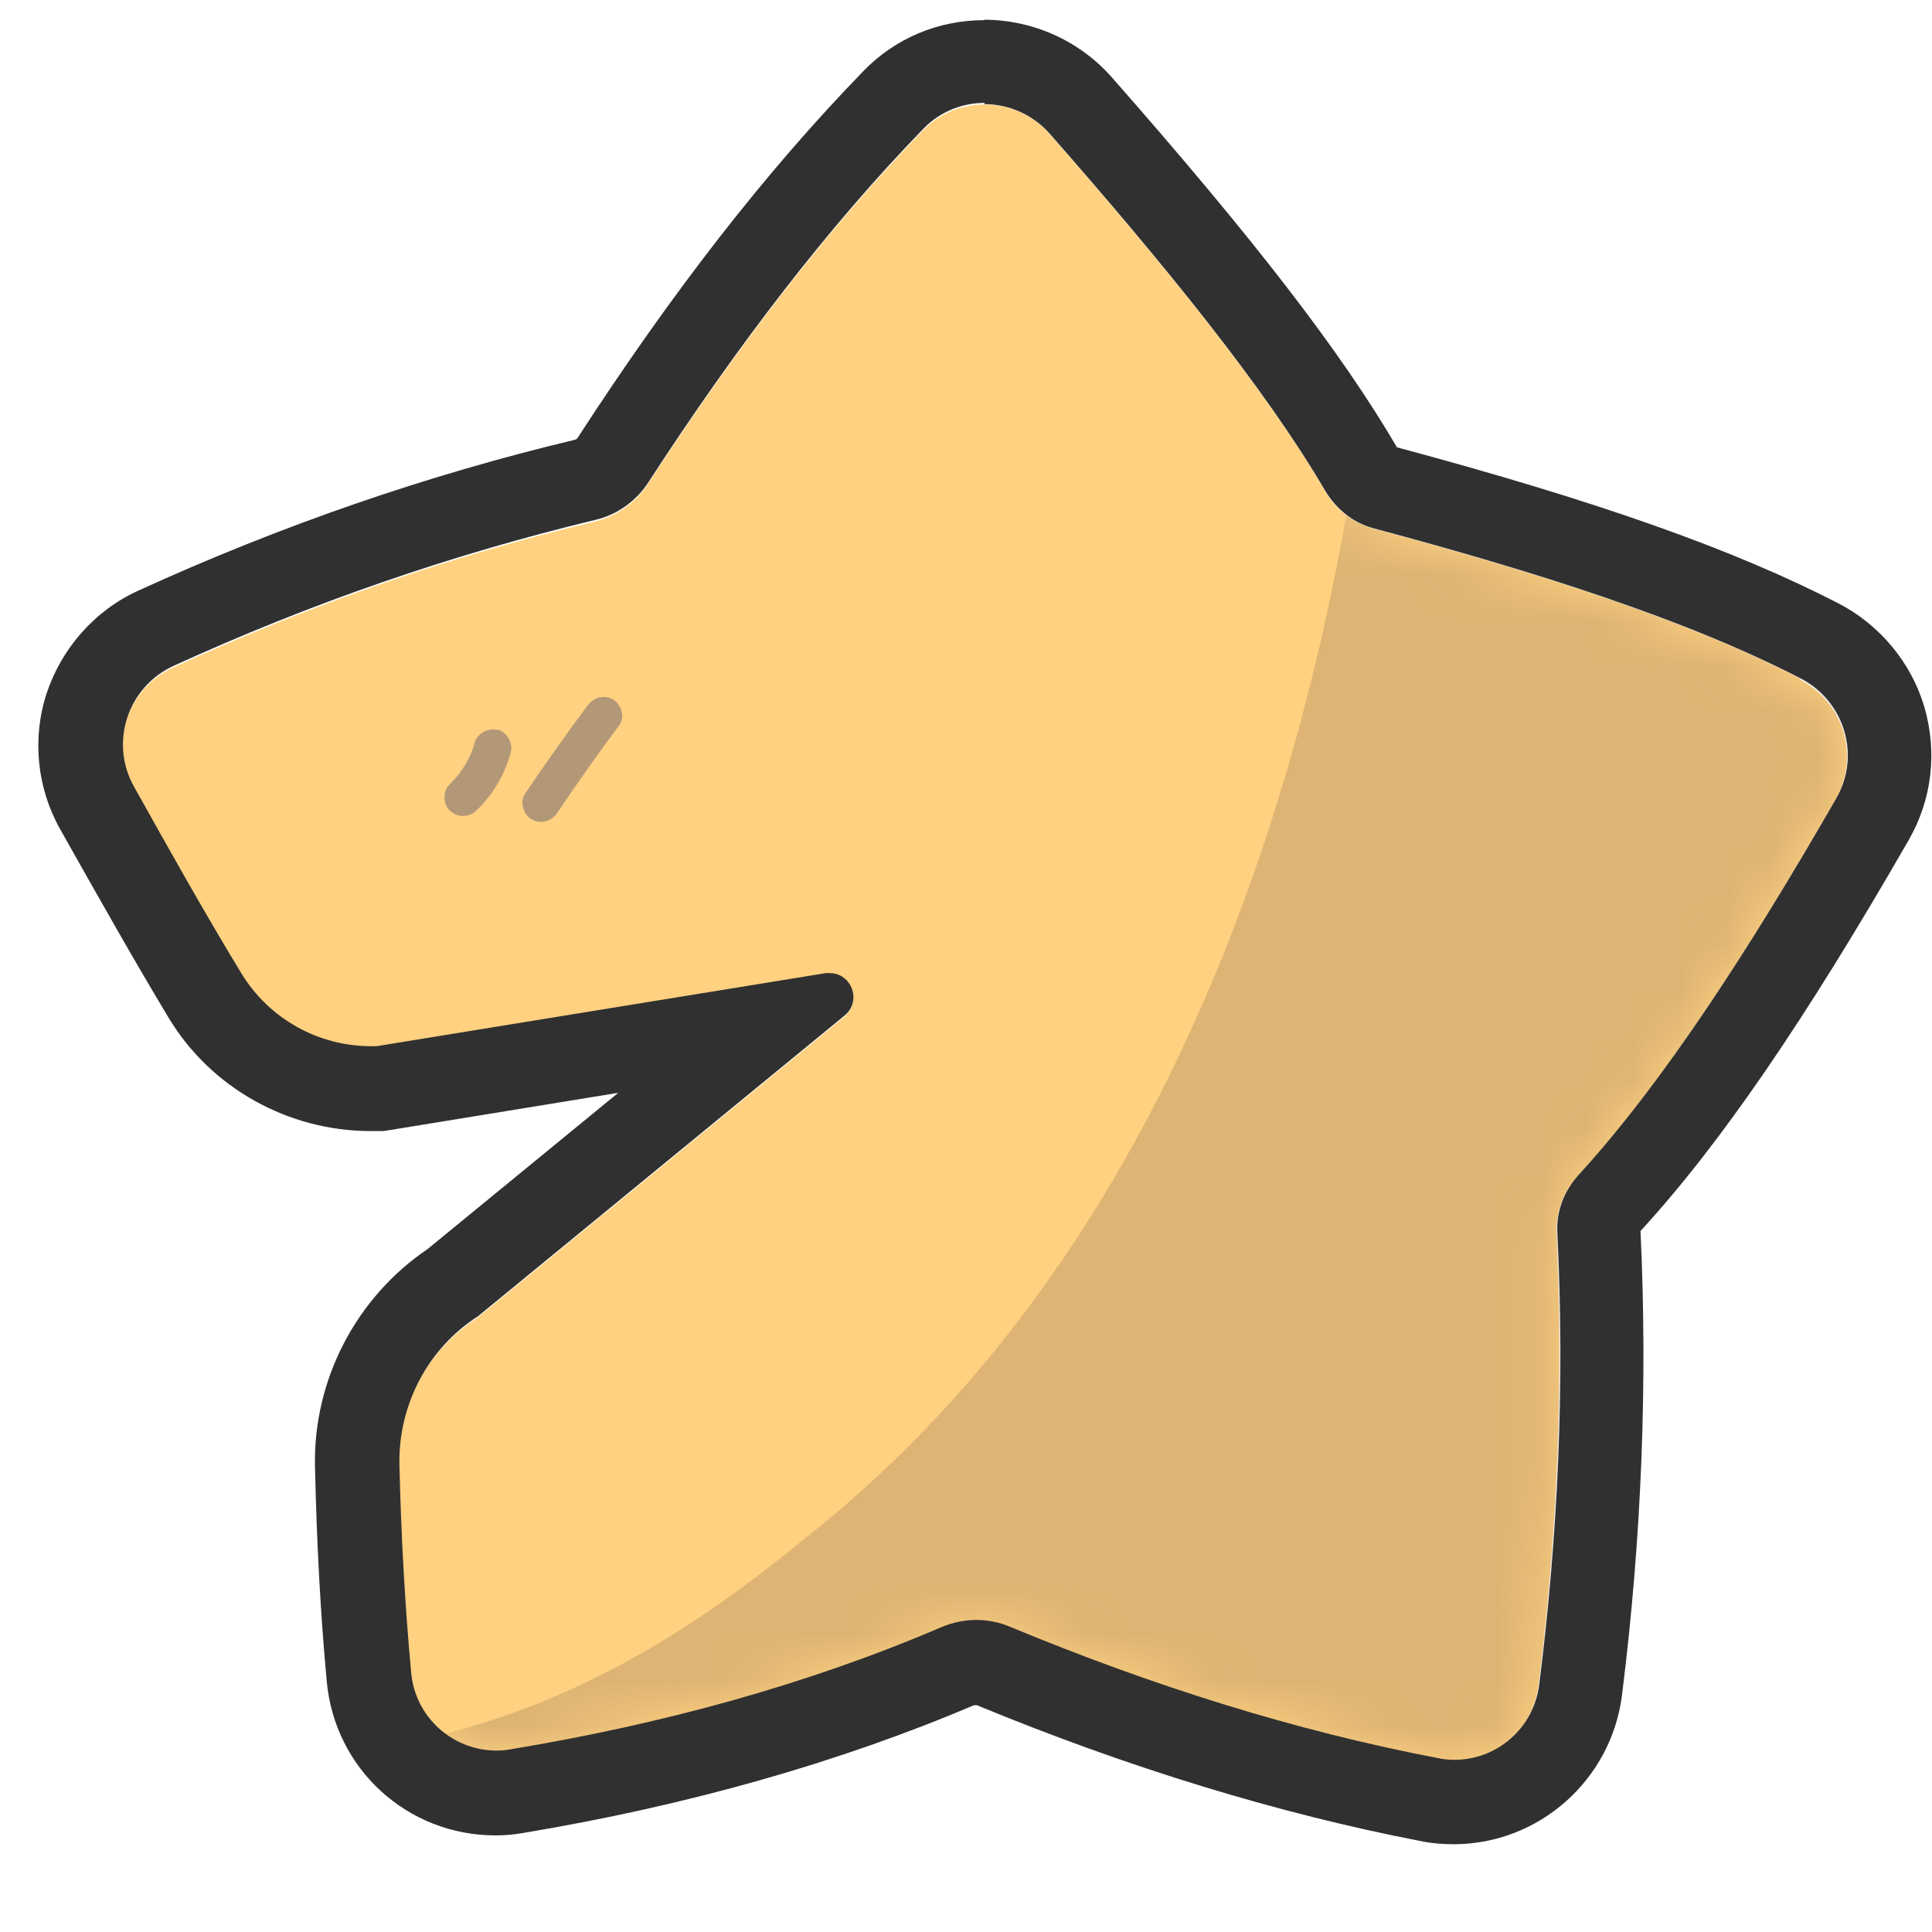 <svg width="42" height="42" viewBox="0 0 42 42" fill="none" xmlns="http://www.w3.org/2000/svg">
<path d="M39.142 14.755C36.641 13.467 33.381 12.436 29.866 11.495C29.418 11.377 29.035 11.075 28.806 10.674C27.501 8.446 25.319 5.761 22.817 2.913C22.096 2.091 20.826 2.054 20.069 2.83C17.978 4.985 15.987 7.587 14.088 10.518C13.823 10.929 13.403 11.221 12.929 11.34C9.779 12.089 6.729 13.157 3.771 14.508C2.767 14.965 2.356 16.179 2.904 17.138C3.689 18.535 4.483 19.932 5.241 21.201C5.853 22.214 6.976 22.817 8.163 22.78L17.932 21.192C18.462 21.11 18.754 21.776 18.343 22.114C15.686 24.296 13.029 26.469 10.372 28.651C9.277 29.354 8.637 30.578 8.665 31.884C8.701 33.417 8.784 34.933 8.92 36.403C9.021 37.48 10.016 38.247 11.084 38.065C14.39 37.517 17.53 36.659 20.452 35.408C20.927 35.207 21.456 35.198 21.931 35.399C25.036 36.686 28.149 37.654 31.244 38.257C32.313 38.457 33.308 37.718 33.445 36.64C33.846 33.381 33.993 30.121 33.837 26.834C33.81 26.36 33.983 25.912 34.303 25.565C36.147 23.547 38.019 20.662 39.9 17.384C40.439 16.453 40.083 15.266 39.124 14.773L39.142 14.755Z" fill="#FFD180"/>
<g style="mix-blend-mode:multiply">
<g style="mix-blend-mode:multiply" opacity="0.3">
<path d="M10.819 15.869C10.609 15.823 10.381 15.933 10.317 16.152C10.299 16.225 10.272 16.298 10.244 16.371C10.171 16.535 10.08 16.69 9.97 16.837C9.906 16.91 9.842 16.983 9.779 17.047C9.623 17.193 9.623 17.476 9.779 17.622C9.943 17.777 10.189 17.777 10.354 17.622C10.71 17.284 10.975 16.837 11.102 16.362C11.157 16.161 11.029 15.914 10.819 15.86V15.869Z" fill="#001166"/>
</g>
<g style="mix-blend-mode:multiply" opacity="0.3">
<path d="M13.321 15.202C13.111 15.093 12.901 15.166 12.764 15.348C12.299 15.978 11.842 16.617 11.413 17.256C11.294 17.43 11.376 17.713 11.559 17.814C11.76 17.923 11.988 17.859 12.116 17.667C12.554 17.019 13.002 16.38 13.467 15.759C13.595 15.586 13.504 15.303 13.321 15.202Z" fill="#001166"/>
</g>
</g>
<mask id="mask0_1456_171040" style="mask-type:luminance" maskUnits="userSpaceOnUse" x="2" y="2" width="39" height="37">
<path d="M39.142 14.755C36.641 13.467 33.381 12.436 29.866 11.495C29.418 11.377 29.035 11.075 28.806 10.674C27.501 8.446 25.319 5.761 22.817 2.913C22.096 2.091 20.826 2.054 20.069 2.83C17.978 4.985 15.987 7.587 14.088 10.518C13.823 10.929 13.403 11.221 12.929 11.34C9.779 12.089 6.729 13.157 3.771 14.508C2.767 14.965 2.356 16.179 2.904 17.138C3.689 18.535 4.483 19.932 5.241 21.201C5.853 22.214 6.976 22.817 8.163 22.78L17.932 21.192C18.462 21.11 18.754 21.776 18.343 22.114C15.686 24.296 13.029 26.469 10.372 28.651C9.277 29.354 8.637 30.578 8.665 31.884C8.701 33.417 8.784 34.933 8.92 36.403C9.021 37.48 10.016 38.247 11.084 38.065C14.39 37.517 17.53 36.659 20.452 35.408C20.927 35.207 21.456 35.198 21.931 35.399C25.036 36.686 28.149 37.654 31.244 38.257C32.313 38.457 33.308 37.718 33.445 36.64C33.846 33.381 33.993 30.121 33.837 26.834C33.81 26.36 33.983 25.912 34.303 25.565C36.147 23.547 38.019 20.662 39.9 17.384C40.439 16.453 40.083 15.266 39.124 14.773L39.142 14.755Z" fill="white"/>
</mask>
<g mask="url(#mask0_1456_171040)">
<g style="mix-blend-mode:multiply" opacity="0.3">
<path d="M30.121 2.547C30.048 6.108 29.382 23.739 17.859 33.153C15.787 34.842 12.198 37.782 6.784 38.156C0.685 38.576 -3.89 35.49 -5.433 34.34C0.575 43.662 11.915 48.793 23.31 46.182C38.512 42.703 50.528 25.447 45.616 13.714C42.374 5.971 32.824 3.232 30.121 2.547Z" fill="#8E6F54"/>
</g>
</g>
<path d="M21.402 2.264C21.922 2.264 22.443 2.483 22.817 2.903C25.319 5.752 27.501 8.437 28.806 10.664C29.044 11.066 29.418 11.367 29.866 11.486C33.381 12.427 36.64 13.458 39.142 14.746C40.101 15.239 40.457 16.426 39.918 17.357C38.037 20.626 36.166 23.52 34.321 25.538C34.002 25.885 33.828 26.341 33.856 26.807C34.02 30.085 33.874 33.353 33.463 36.613C33.344 37.572 32.541 38.257 31.619 38.257C31.5 38.257 31.381 38.247 31.263 38.22C28.158 37.627 25.054 36.65 21.95 35.362C21.712 35.262 21.466 35.216 21.219 35.216C20.973 35.216 20.708 35.271 20.47 35.371C17.549 36.622 14.408 37.48 11.102 38.028C11.002 38.047 10.893 38.056 10.792 38.056C9.852 38.056 9.03 37.343 8.939 36.367C8.802 34.887 8.72 33.381 8.683 31.847C8.656 30.55 9.295 29.318 10.39 28.615L18.361 22.077C18.745 21.758 18.507 21.155 18.042 21.155C18.014 21.155 17.978 21.155 17.95 21.155L8.181 22.744C8.181 22.744 8.108 22.744 8.071 22.744C6.921 22.744 5.853 22.15 5.25 21.164C4.483 19.904 3.698 18.507 2.913 17.101C2.374 16.143 2.776 14.928 3.78 14.472C6.738 13.12 9.788 12.061 12.938 11.303C13.412 11.194 13.833 10.893 14.097 10.482C16.006 7.542 17.987 4.949 20.078 2.794C20.443 2.42 20.927 2.237 21.402 2.237M21.402 0.438C20.397 0.438 19.457 0.831 18.763 1.552C16.654 3.725 14.627 6.327 12.554 9.523C12.545 9.541 12.527 9.55 12.499 9.56C9.286 10.326 6.09 11.431 3.013 12.837C2.063 13.267 1.342 14.088 1.013 15.074C0.694 16.051 0.803 17.129 1.306 18.023C2.191 19.594 2.922 20.89 3.67 22.132C4.583 23.648 6.263 24.588 8.053 24.588C8.108 24.588 8.163 24.588 8.217 24.588H8.336L8.455 24.57L13.44 23.757L9.295 27.154C7.743 28.204 6.802 30.003 6.848 31.893C6.884 33.518 6.966 35.079 7.103 36.549C7.277 38.457 8.856 39.9 10.774 39.9C10.975 39.9 11.185 39.882 11.386 39.845C14.937 39.252 18.233 38.32 21.173 37.07H21.237C24.533 38.43 27.784 39.425 30.907 40.028C31.135 40.074 31.372 40.092 31.6 40.092C33.454 40.092 35.033 38.695 35.262 36.841C35.691 33.417 35.819 30.03 35.663 26.761C37.398 24.871 39.242 22.178 41.489 18.27C42 17.384 42.119 16.362 41.836 15.376C41.553 14.408 40.868 13.586 39.973 13.12C37.69 11.943 34.723 10.893 30.368 9.724C29.163 7.66 27.254 5.186 24.177 1.689C23.474 0.886 22.452 0.429 21.392 0.429L21.402 0.438Z" fill="#303030"/>
</svg>
